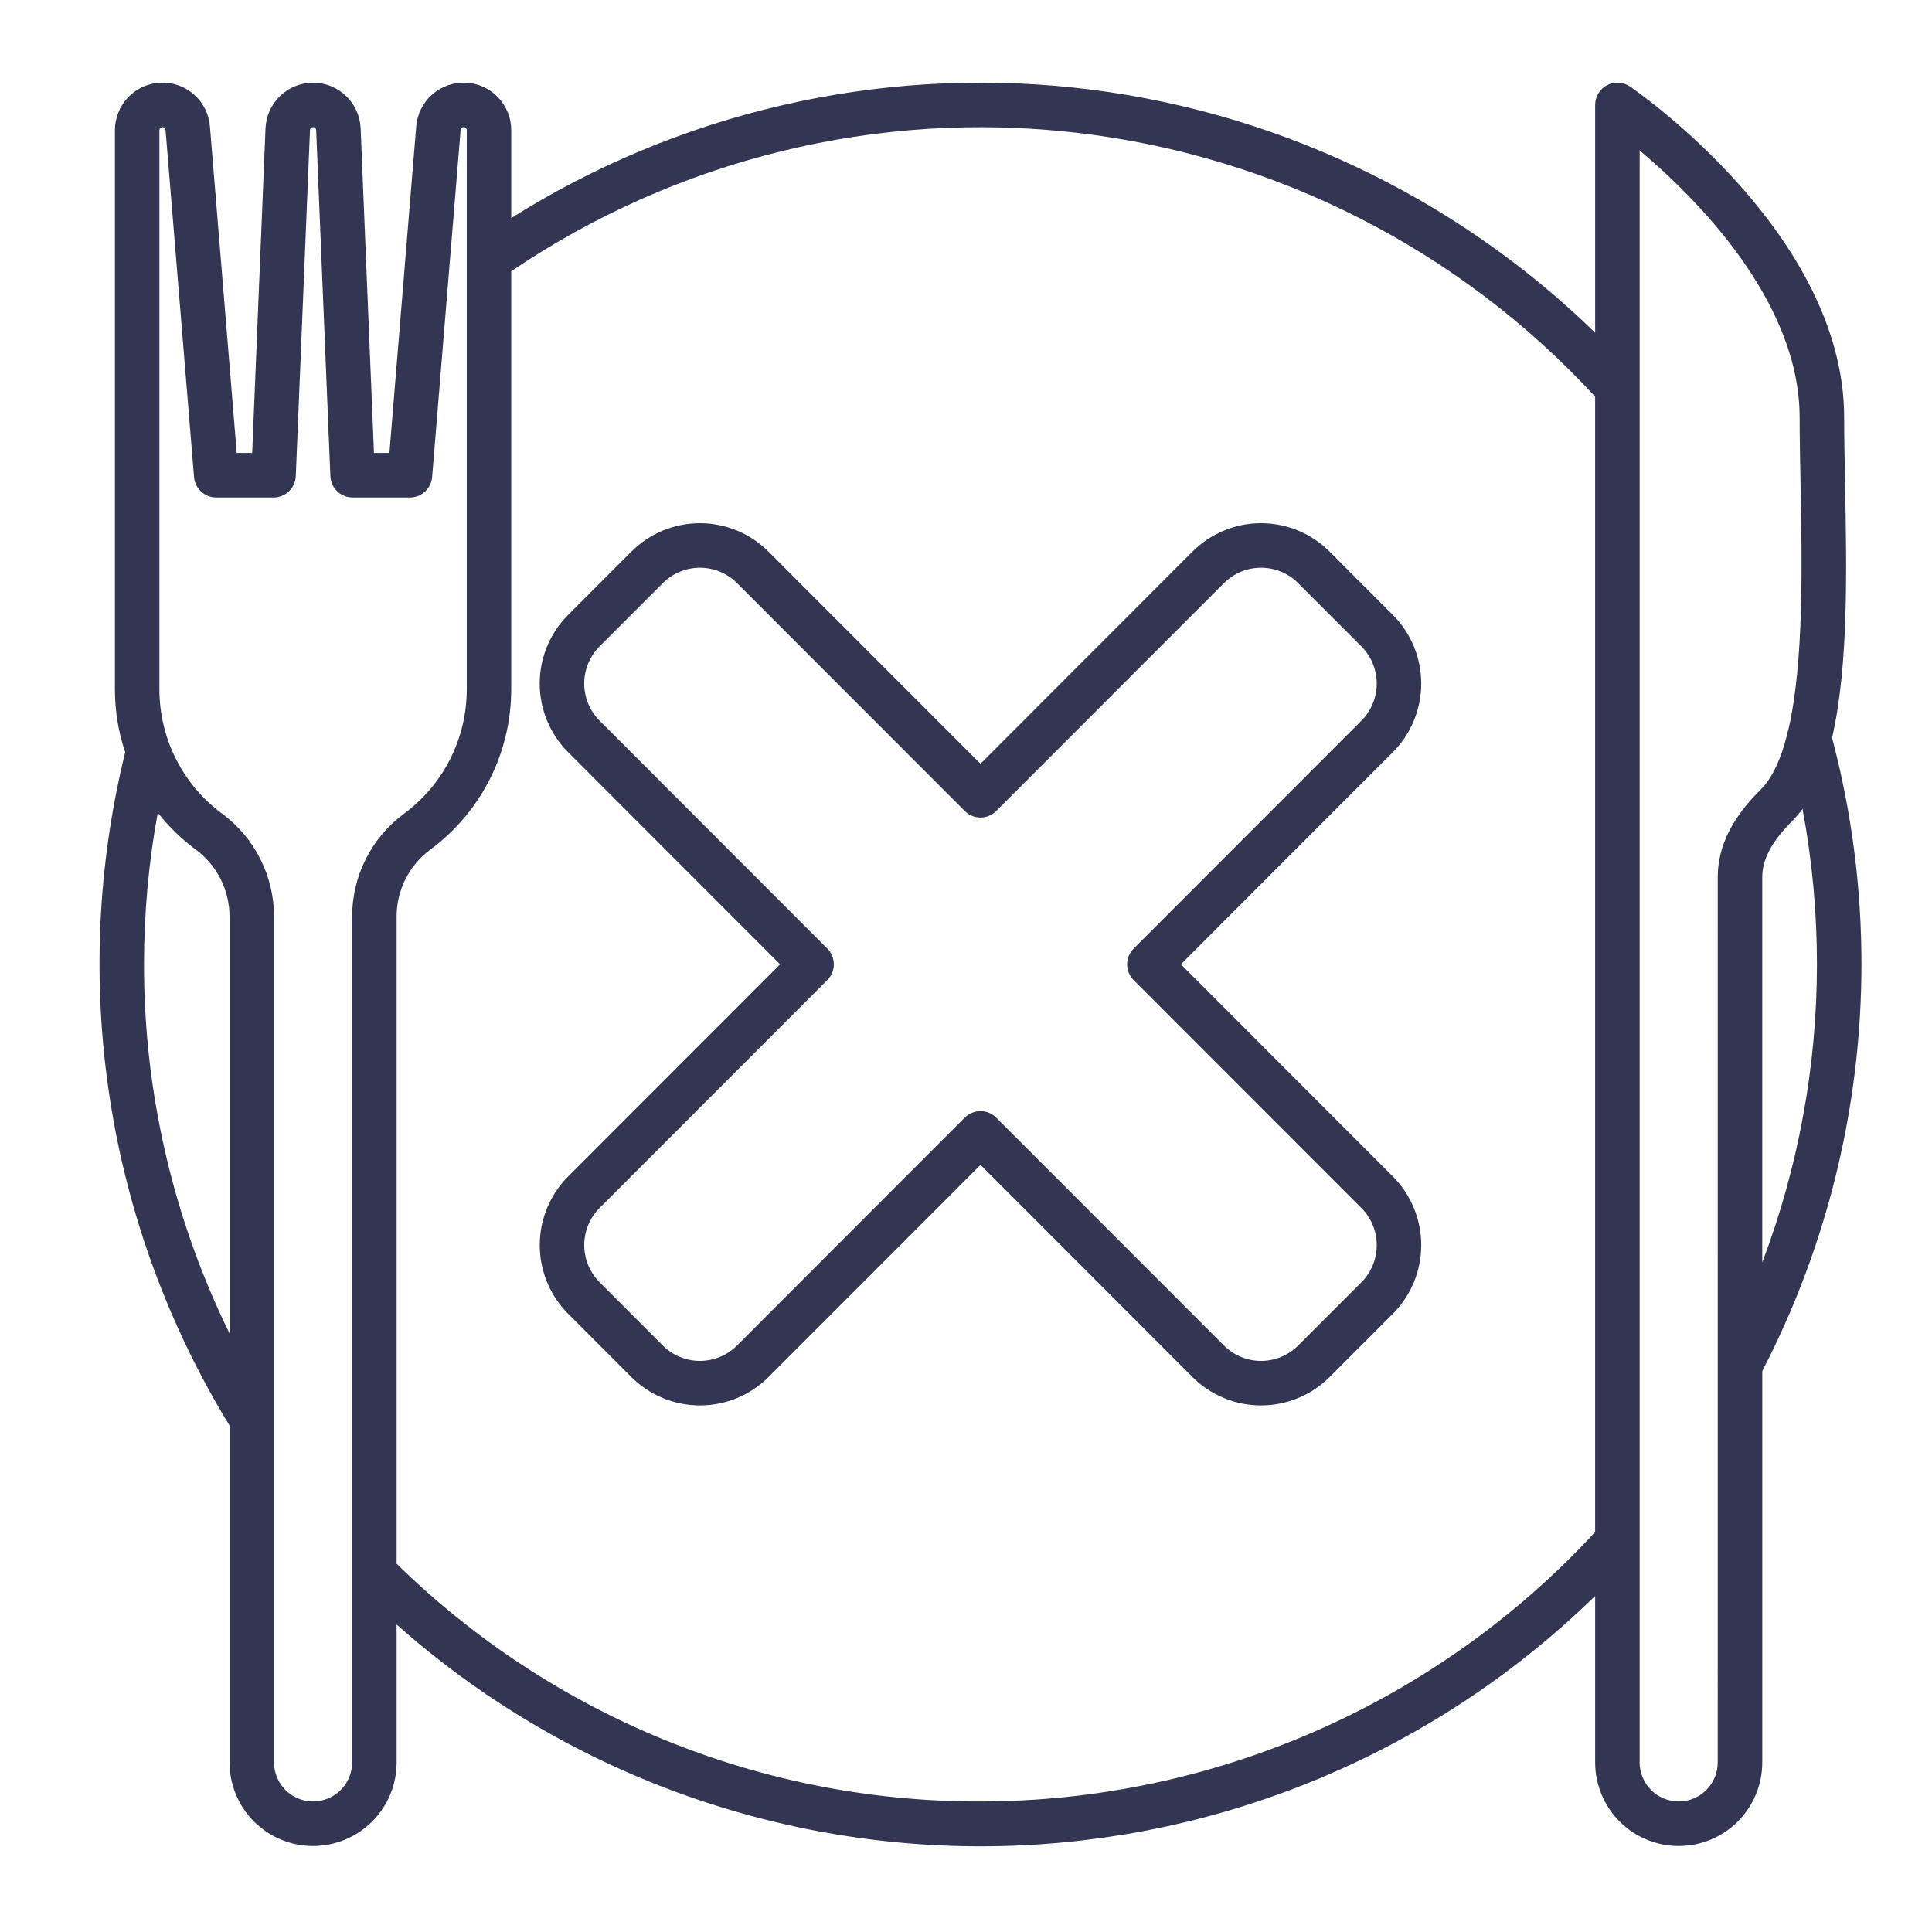<svg xmlns="http://www.w3.org/2000/svg" xmlns:xlink="http://www.w3.org/1999/xlink" width="500" zoomAndPan="magnify" viewBox="0 0 375 375" height="500" preserveAspectRatio="xMidYMid meet" version="1.0"><defs><clipPath id="221f6a6139"><path d="M 19 16 L 361.359 16 L 361.359 359 L 19 359 Z M 19 16 " clip-rule="nonzero"/></clipPath></defs><g clip-path="url(#221f6a6139)"><path fill="#333652" d="M 361.309 187.176 C 361.312 172.27 359.41 157.609 355.602 143.195 C 358.809 129.352 358.449 110.684 358.121 93.543 C 358.035 89.07 357.953 84.844 357.953 81.062 C 357.953 45.664 318.074 17.957 316.375 16.793 C 315.715 16.34 314.984 16.094 314.184 16.047 C 313.383 16 312.629 16.164 311.922 16.539 C 311.211 16.914 310.652 17.441 310.238 18.129 C 309.824 18.816 309.617 19.559 309.617 20.363 L 309.617 64.586 C 307.914 62.926 306.18 61.301 304.41 59.715 C 302.641 58.129 300.836 56.578 299.004 55.066 C 297.168 53.555 295.301 52.082 293.406 50.648 C 291.512 49.215 289.586 47.82 287.633 46.469 C 285.68 45.113 283.695 43.801 281.688 42.531 C 279.68 41.262 277.645 40.031 275.586 38.844 C 273.527 37.66 271.441 36.516 269.336 35.418 C 267.227 34.316 265.098 33.262 262.949 32.254 C 260.797 31.242 258.625 30.277 256.434 29.359 C 254.242 28.438 252.031 27.566 249.805 26.738 C 247.578 25.91 245.332 25.129 243.074 24.395 C 240.812 23.66 238.539 22.973 236.25 22.336 C 233.961 21.695 231.66 21.105 229.344 20.562 C 227.031 20.02 224.707 19.523 222.375 19.078 C 220.039 18.633 217.699 18.234 215.348 17.887 C 212.996 17.539 210.641 17.238 208.277 16.988 C 205.914 16.738 203.547 16.539 201.176 16.387 C 198.801 16.234 196.43 16.133 194.055 16.082 C 191.676 16.027 189.301 16.027 186.926 16.074 C 184.551 16.121 182.176 16.215 179.805 16.363 C 177.434 16.508 175.066 16.703 172.699 16.949 C 170.336 17.191 167.98 17.488 165.629 17.828 C 163.277 18.172 160.934 18.562 158.598 19.004 C 156.262 19.445 153.938 19.934 151.625 20.473 C 149.309 21.012 147.004 21.598 144.715 22.23 C 142.426 22.863 140.148 23.547 137.887 24.273 C 135.625 25.004 133.379 25.777 131.148 26.602 C 128.918 27.422 126.707 28.293 124.516 29.207 C 122.32 30.121 120.148 31.082 117.992 32.086 C 115.84 33.094 113.707 34.141 111.598 35.238 C 109.488 36.332 107.402 37.469 105.34 38.648 C 103.277 39.832 101.242 41.055 99.23 42.32 L 99.23 25.285 C 99.23 24.691 99.176 24.105 99.062 23.523 C 98.953 22.945 98.785 22.379 98.566 21.832 C 98.344 21.281 98.074 20.758 97.754 20.262 C 97.434 19.766 97.07 19.305 96.66 18.875 C 96.254 18.449 95.809 18.066 95.324 17.723 C 94.84 17.383 94.332 17.09 93.793 16.848 C 93.254 16.605 92.695 16.414 92.121 16.277 C 91.547 16.141 90.965 16.062 90.375 16.039 C 89.785 16.016 89.195 16.047 88.613 16.133 C 88.027 16.223 87.457 16.367 86.902 16.566 C 86.344 16.762 85.812 17.012 85.301 17.312 C 84.793 17.613 84.316 17.961 83.875 18.352 C 83.434 18.742 83.031 19.172 82.672 19.641 C 82.312 20.109 82 20.609 81.734 21.141 C 81.473 21.668 81.258 22.219 81.102 22.785 C 80.941 23.355 80.84 23.938 80.789 24.527 L 75.586 87.914 L 72.586 87.914 L 70 24.902 C 69.973 24.312 69.895 23.73 69.758 23.156 C 69.621 22.582 69.43 22.023 69.188 21.484 C 68.945 20.949 68.652 20.438 68.312 19.957 C 67.973 19.473 67.586 19.027 67.16 18.617 C 66.734 18.211 66.273 17.844 65.777 17.523 C 65.281 17.203 64.762 16.934 64.211 16.715 C 63.664 16.492 63.102 16.328 62.523 16.215 C 61.941 16.102 61.359 16.047 60.766 16.047 C 60.176 16.047 59.594 16.102 59.012 16.215 C 58.434 16.328 57.871 16.492 57.32 16.715 C 56.773 16.934 56.254 17.203 55.758 17.523 C 55.262 17.844 54.801 18.211 54.375 18.617 C 53.949 19.027 53.562 19.473 53.223 19.957 C 52.883 20.438 52.59 20.949 52.348 21.484 C 52.105 22.023 51.914 22.582 51.777 23.156 C 51.641 23.73 51.562 24.312 51.535 24.902 L 48.949 87.914 L 45.949 87.914 L 40.746 24.527 C 40.695 23.938 40.594 23.355 40.434 22.785 C 40.277 22.219 40.062 21.668 39.801 21.141 C 39.535 20.609 39.223 20.113 38.863 19.641 C 38.504 19.172 38.102 18.742 37.66 18.352 C 37.219 17.961 36.742 17.613 36.234 17.312 C 35.723 17.012 35.191 16.762 34.633 16.566 C 34.078 16.367 33.508 16.223 32.922 16.133 C 32.34 16.047 31.75 16.016 31.16 16.039 C 30.57 16.062 29.988 16.145 29.414 16.277 C 28.84 16.414 28.281 16.605 27.742 16.848 C 27.203 17.09 26.695 17.383 26.211 17.723 C 25.727 18.066 25.281 18.449 24.875 18.875 C 24.465 19.305 24.102 19.766 23.781 20.262 C 23.461 20.758 23.188 21.281 22.969 21.832 C 22.75 22.379 22.582 22.945 22.473 23.523 C 22.359 24.105 22.305 24.691 22.305 25.281 L 22.305 133.875 C 22.312 138.031 22.977 142.078 24.301 146.02 C 22.945 151.516 21.867 157.062 21.062 162.668 C 20.258 168.27 19.73 173.898 19.48 179.551 C 19.234 185.207 19.266 190.859 19.574 196.512 C 19.887 202.164 20.477 207.789 21.344 213.379 C 22.207 218.973 23.348 224.512 24.766 229.992 C 26.18 235.473 27.859 240.871 29.809 246.184 C 31.758 251.496 33.961 256.703 36.426 261.797 C 38.887 266.895 41.594 271.855 44.551 276.684 L 44.551 342.078 C 44.551 342.609 44.574 343.141 44.629 343.672 C 44.68 344.199 44.758 344.727 44.859 345.246 C 44.965 345.766 45.094 346.281 45.246 346.793 C 45.402 347.301 45.582 347.801 45.785 348.289 C 45.988 348.781 46.215 349.262 46.465 349.73 C 46.715 350.199 46.988 350.656 47.281 351.098 C 47.578 351.539 47.895 351.965 48.23 352.375 C 48.566 352.789 48.922 353.18 49.301 353.555 C 49.676 353.934 50.066 354.289 50.477 354.625 C 50.891 354.965 51.316 355.281 51.758 355.574 C 52.199 355.871 52.652 356.145 53.121 356.395 C 53.59 356.645 54.07 356.871 54.562 357.074 C 55.051 357.277 55.551 357.457 56.059 357.613 C 56.566 357.766 57.082 357.895 57.602 358 C 58.125 358.102 58.648 358.18 59.176 358.23 C 59.707 358.285 60.234 358.312 60.766 358.312 C 61.297 358.312 61.828 358.285 62.355 358.23 C 62.887 358.18 63.41 358.102 63.93 358 C 64.453 357.895 64.965 357.766 65.477 357.613 C 65.984 357.457 66.484 357.277 66.973 357.074 C 67.465 356.871 67.945 356.645 68.41 356.395 C 68.879 356.145 69.336 355.871 69.777 355.574 C 70.219 355.281 70.645 354.965 71.055 354.625 C 71.465 354.289 71.859 353.934 72.234 353.555 C 72.609 353.18 72.965 352.789 73.305 352.375 C 73.641 351.965 73.957 351.539 74.25 351.098 C 74.547 350.656 74.82 350.199 75.07 349.73 C 75.32 349.262 75.547 348.781 75.75 348.289 C 75.953 347.801 76.133 347.301 76.285 346.793 C 76.441 346.281 76.57 345.766 76.672 345.246 C 76.777 344.727 76.855 344.199 76.906 343.672 C 76.957 343.141 76.984 342.609 76.984 342.078 L 76.984 315.32 C 78.98 317.094 81.016 318.816 83.094 320.492 C 85.168 322.168 87.281 323.793 89.434 325.371 C 91.586 326.945 93.773 328.473 96 329.945 C 98.223 331.422 100.477 332.84 102.77 334.211 C 105.059 335.578 107.379 336.891 109.73 338.152 C 112.082 339.41 114.461 340.613 116.871 341.762 C 119.277 342.91 121.711 344 124.172 345.035 C 126.629 346.066 129.113 347.043 131.617 347.961 C 134.121 348.879 136.645 349.734 139.191 350.535 C 141.734 351.332 144.297 352.074 146.875 352.75 C 149.457 353.43 152.051 354.047 154.66 354.605 C 157.266 355.164 159.887 355.66 162.52 356.094 C 165.148 356.527 167.789 356.902 170.438 357.211 C 173.086 357.523 175.742 357.77 178.402 357.957 C 181.062 358.145 183.727 358.266 186.395 358.328 C 189.059 358.391 191.727 358.387 194.395 358.324 C 197.059 358.262 199.723 358.133 202.383 357.945 C 205.043 357.758 207.699 357.508 210.348 357.195 C 212.996 356.879 215.637 356.504 218.266 356.07 C 220.898 355.633 223.516 355.133 226.125 354.574 C 228.734 354.016 231.324 353.395 233.906 352.715 C 236.484 352.031 239.047 351.289 241.59 350.488 C 244.133 349.688 246.656 348.828 249.16 347.91 C 251.664 346.988 254.145 346.012 256.605 344.977 C 259.062 343.938 261.496 342.848 263.902 341.695 C 266.309 340.547 268.688 339.34 271.039 338.078 C 273.387 336.816 275.707 335.5 277.996 334.133 C 280.285 332.762 282.539 331.34 284.762 329.863 C 286.984 328.387 289.172 326.859 291.324 325.281 C 293.473 323.703 295.586 322.074 297.66 320.398 C 299.734 318.719 301.77 316.992 303.762 315.223 C 305.758 313.449 307.707 311.629 309.617 309.766 L 309.617 342.078 C 309.617 342.609 309.645 343.141 309.695 343.672 C 309.746 344.199 309.824 344.727 309.93 345.246 C 310.031 345.766 310.16 346.281 310.316 346.793 C 310.469 347.301 310.648 347.801 310.852 348.289 C 311.055 348.781 311.281 349.262 311.531 349.73 C 311.781 350.199 312.055 350.656 312.352 351.098 C 312.645 351.539 312.961 351.965 313.297 352.375 C 313.637 352.789 313.992 353.18 314.367 353.555 C 314.742 353.934 315.137 354.289 315.547 354.625 C 315.957 354.965 316.383 355.281 316.824 355.574 C 317.266 355.871 317.723 356.145 318.191 356.395 C 318.66 356.645 319.137 356.871 319.629 357.074 C 320.121 357.277 320.617 357.457 321.129 357.613 C 321.637 357.766 322.148 357.895 322.672 358 C 323.191 358.102 323.719 358.18 324.246 358.23 C 324.773 358.285 325.305 358.312 325.836 358.312 C 326.367 358.312 326.895 358.285 327.426 358.23 C 327.953 358.18 328.477 358.102 329 358 C 329.52 357.895 330.035 357.766 330.543 357.613 C 331.051 357.457 331.551 357.277 332.043 357.074 C 332.531 356.871 333.012 356.645 333.48 356.395 C 333.949 356.145 334.402 355.871 334.844 355.574 C 335.285 355.281 335.715 354.965 336.125 354.625 C 336.535 354.289 336.926 353.934 337.305 353.555 C 337.68 353.18 338.035 352.789 338.371 352.375 C 338.707 351.965 339.023 351.539 339.32 351.098 C 339.613 350.656 339.887 350.199 340.137 349.73 C 340.387 349.262 340.613 348.781 340.82 348.289 C 341.023 347.801 341.199 347.301 341.355 346.793 C 341.508 346.281 341.637 345.766 341.742 345.246 C 341.844 344.727 341.922 344.199 341.977 343.672 C 342.027 343.141 342.055 342.609 342.055 342.078 L 342.055 266.117 C 345.203 260.043 347.98 253.801 350.383 247.391 C 352.785 240.984 354.797 234.453 356.418 227.805 C 358.039 221.156 359.262 214.434 360.078 207.637 C 360.895 200.84 361.305 194.02 361.309 187.176 Z M 352.668 187.176 C 352.664 197.062 351.77 206.871 349.984 216.594 C 348.203 226.32 345.555 235.805 342.051 245.047 L 342.051 170.266 C 342.051 166.797 343.906 163.324 347.891 159.336 C 348.609 158.613 349.27 157.84 349.871 157.012 C 351.738 166.98 352.672 177.035 352.668 187.176 Z M 27.953 187.176 C 27.953 177.281 28.844 167.469 30.621 157.738 C 32.77 160.473 35.242 162.875 38.043 164.938 C 39.059 165.691 39.969 166.551 40.781 167.52 C 41.59 168.484 42.277 169.535 42.844 170.664 C 43.406 171.793 43.832 172.973 44.121 174.203 C 44.41 175.434 44.551 176.68 44.547 177.941 L 44.547 258.805 C 39.078 247.66 34.945 236.039 32.141 223.941 C 29.34 211.848 27.945 199.594 27.953 187.176 Z M 60.766 349.664 C 60.266 349.664 59.773 349.613 59.285 349.516 C 58.801 349.422 58.324 349.277 57.867 349.086 C 57.406 348.895 56.969 348.66 56.555 348.383 C 56.141 348.105 55.762 347.793 55.406 347.441 C 55.055 347.09 54.742 346.707 54.465 346.293 C 54.188 345.879 53.957 345.441 53.766 344.98 C 53.574 344.52 53.43 344.047 53.332 343.559 C 53.234 343.07 53.188 342.578 53.188 342.078 L 53.188 177.941 C 53.188 176 52.969 174.082 52.52 172.195 C 52.074 170.305 51.418 168.492 50.543 166.758 C 49.672 165.023 48.613 163.41 47.363 161.926 C 46.117 160.441 44.711 159.117 43.152 157.965 C 41.266 156.574 39.562 154.984 38.047 153.195 C 36.531 151.406 35.242 149.465 34.184 147.375 C 33.121 145.281 32.316 143.098 31.77 140.816 C 31.223 138.535 30.945 136.223 30.941 133.875 L 30.941 25.285 C 30.938 25.121 30.992 24.98 31.105 24.863 C 31.215 24.746 31.352 24.684 31.512 24.68 C 31.672 24.672 31.816 24.723 31.934 24.832 C 32.055 24.938 32.121 25.074 32.133 25.234 L 37.664 92.594 C 37.707 93.133 37.848 93.648 38.086 94.137 C 38.324 94.621 38.645 95.051 39.043 95.418 C 39.441 95.785 39.895 96.066 40.398 96.266 C 40.902 96.461 41.426 96.562 41.969 96.562 L 53.09 96.562 C 53.648 96.562 54.188 96.457 54.703 96.25 C 55.223 96.043 55.684 95.746 56.086 95.359 C 56.488 94.973 56.805 94.523 57.031 94.016 C 57.262 93.508 57.387 92.973 57.41 92.418 L 60.168 25.258 C 60.176 25.098 60.234 24.961 60.352 24.848 C 60.469 24.734 60.605 24.68 60.77 24.68 C 60.93 24.68 61.07 24.734 61.188 24.848 C 61.301 24.961 61.363 25.098 61.367 25.258 L 64.125 92.418 C 64.148 92.973 64.277 93.508 64.504 94.016 C 64.734 94.523 65.051 94.973 65.453 95.359 C 65.855 95.746 66.316 96.043 66.832 96.25 C 67.352 96.457 67.887 96.562 68.445 96.562 L 79.57 96.562 C 80.109 96.562 80.633 96.461 81.141 96.266 C 81.645 96.066 82.098 95.785 82.496 95.418 C 82.895 95.051 83.211 94.621 83.449 94.137 C 83.688 93.648 83.828 93.133 83.875 92.594 L 89.406 25.234 C 89.418 25.074 89.484 24.938 89.602 24.832 C 89.723 24.723 89.863 24.672 90.023 24.68 C 90.188 24.684 90.324 24.746 90.434 24.863 C 90.543 24.98 90.598 25.121 90.598 25.285 L 90.598 50.426 C 90.598 50.438 90.598 50.449 90.598 50.461 L 90.598 133.875 C 90.59 136.223 90.316 138.535 89.77 140.816 C 89.219 143.098 88.418 145.281 87.355 147.375 C 86.297 149.465 85.008 151.406 83.492 153.195 C 81.977 154.984 80.273 156.574 78.387 157.965 C 76.828 159.117 75.422 160.441 74.172 161.926 C 72.926 163.41 71.863 165.023 70.992 166.758 C 70.121 168.492 69.461 170.305 69.016 172.195 C 68.57 174.082 68.348 176 68.352 177.941 L 68.352 305.316 C 68.352 305.336 68.352 305.355 68.352 305.371 L 68.352 342.078 C 68.352 342.578 68.301 343.07 68.203 343.559 C 68.105 344.047 67.961 344.523 67.773 344.984 C 67.582 345.441 67.348 345.879 67.07 346.293 C 66.793 346.707 66.48 347.09 66.125 347.445 C 65.773 347.797 65.391 348.109 64.977 348.387 C 64.562 348.664 64.125 348.898 63.668 349.086 C 63.207 349.277 62.73 349.422 62.242 349.52 C 61.754 349.617 61.262 349.664 60.766 349.664 Z M 190.312 349.664 C 185.078 349.68 179.855 349.438 174.648 348.941 C 169.438 348.449 164.266 347.699 159.129 346.703 C 153.992 345.703 148.914 344.457 143.898 342.965 C 138.883 341.469 133.953 339.734 129.105 337.762 C 124.258 335.789 119.516 333.582 114.887 331.148 C 110.254 328.711 105.75 326.059 101.375 323.184 C 97 320.309 92.773 317.227 88.699 313.941 C 84.625 310.656 80.719 307.18 76.984 303.516 L 76.984 177.941 C 76.977 176.68 77.121 175.434 77.406 174.203 C 77.695 172.973 78.121 171.793 78.688 170.664 C 79.25 169.535 79.938 168.484 80.75 167.52 C 81.559 166.551 82.473 165.691 83.484 164.938 C 84.699 164.043 85.855 163.082 86.957 162.055 C 88.055 161.027 89.094 159.938 90.066 158.789 C 91.043 157.637 91.945 156.438 92.777 155.18 C 93.609 153.926 94.367 152.625 95.051 151.281 C 95.73 149.938 96.332 148.559 96.852 147.145 C 97.371 145.73 97.809 144.289 98.16 142.824 C 98.512 141.359 98.777 139.879 98.953 138.383 C 99.133 136.887 99.223 135.383 99.227 133.875 L 99.227 52.652 C 101.219 51.305 103.234 50 105.285 48.738 C 107.332 47.48 109.406 46.266 111.508 45.098 C 113.609 43.934 115.738 42.812 117.887 41.738 C 120.039 40.668 122.215 39.641 124.41 38.664 C 126.605 37.691 128.824 36.762 131.062 35.887 C 133.301 35.008 135.559 34.18 137.832 33.402 C 140.105 32.625 142.398 31.898 144.703 31.223 C 147.012 30.547 149.332 29.926 151.668 29.352 C 154 28.781 156.348 28.262 158.707 27.793 C 161.062 27.324 163.43 26.91 165.805 26.547 C 168.184 26.184 170.566 25.871 172.957 25.617 C 175.344 25.359 177.738 25.156 180.141 25.004 C 182.539 24.855 184.938 24.758 187.344 24.715 C 189.746 24.672 192.148 24.68 194.551 24.742 C 196.953 24.805 199.355 24.922 201.754 25.094 C 204.148 25.262 206.543 25.484 208.93 25.762 C 211.316 26.039 213.699 26.367 216.07 26.75 C 218.445 27.129 220.809 27.566 223.164 28.051 C 225.516 28.539 227.859 29.078 230.188 29.668 C 232.52 30.262 234.836 30.902 237.137 31.598 C 239.438 32.293 241.723 33.035 243.992 33.832 C 246.258 34.629 248.508 35.473 250.738 36.367 C 252.969 37.266 255.18 38.207 257.367 39.203 C 259.559 40.195 261.723 41.238 263.867 42.328 C 266.008 43.418 268.125 44.555 270.219 45.738 C 272.312 46.926 274.375 48.156 276.414 49.43 C 278.453 50.707 280.461 52.027 282.438 53.395 C 284.418 54.758 286.367 56.168 288.281 57.617 C 290.199 59.07 292.082 60.562 293.934 62.098 C 295.781 63.637 297.598 65.211 299.379 66.828 C 301.16 68.445 302.902 70.098 304.609 71.793 C 306.316 73.488 307.984 75.219 309.613 76.984 L 309.613 297.367 C 305.82 301.477 301.828 305.375 297.633 309.07 C 293.438 312.766 289.062 316.234 284.512 319.48 C 279.957 322.723 275.25 325.723 270.391 328.48 C 265.527 331.242 260.539 333.742 255.418 335.984 C 250.301 338.23 245.082 340.203 239.758 341.91 C 234.438 343.613 229.039 345.043 223.57 346.191 C 218.102 347.34 212.59 348.207 207.031 348.785 C 201.473 349.367 195.898 349.66 190.312 349.664 Z M 333.41 342.078 C 333.41 342.578 333.363 343.07 333.266 343.559 C 333.168 344.047 333.027 344.523 332.836 344.98 C 332.645 345.441 332.41 345.879 332.133 346.293 C 331.859 346.707 331.543 347.09 331.191 347.441 C 330.84 347.797 330.457 348.109 330.043 348.387 C 329.629 348.664 329.191 348.898 328.734 349.086 C 328.273 349.277 327.801 349.422 327.312 349.52 C 326.824 349.617 326.332 349.664 325.832 349.664 C 325.336 349.664 324.844 349.617 324.355 349.52 C 323.867 349.422 323.391 349.277 322.934 349.086 C 322.473 348.898 322.035 348.664 321.621 348.387 C 321.207 348.109 320.824 347.797 320.473 347.441 C 320.121 347.09 319.809 346.707 319.531 346.293 C 319.254 345.879 319.02 345.441 318.832 344.98 C 318.641 344.523 318.496 344.047 318.398 343.559 C 318.301 343.07 318.254 342.578 318.254 342.078 L 318.254 29.203 C 329.133 38.352 349.309 58.387 349.309 81.062 C 349.309 84.93 349.395 89.195 349.48 93.715 C 349.781 109.145 350.16 128.68 347.113 141.664 C 346.98 141.996 346.895 142.344 346.852 142.699 C 345.68 147.273 344.043 150.957 341.781 153.219 C 338.188 156.816 333.414 162.496 333.414 170.262 Z M 333.41 342.078 " fill-opacity="1" fill-rule="nonzero"/></g><path fill="#333652" d="M 270.355 119.352 L 258.078 107.066 C 257.645 106.633 257.188 106.219 256.711 105.828 C 256.234 105.434 255.738 105.066 255.227 104.727 C 254.715 104.383 254.184 104.066 253.641 103.773 C 253.098 103.484 252.543 103.219 251.973 102.984 C 251.402 102.746 250.824 102.539 250.23 102.359 C 249.641 102.184 249.047 102.031 248.441 101.91 C 247.836 101.793 247.227 101.699 246.613 101.641 C 246 101.582 245.383 101.551 244.77 101.551 C 244.152 101.551 243.535 101.582 242.922 101.641 C 242.309 101.699 241.699 101.793 241.094 101.91 C 240.492 102.031 239.895 102.184 239.305 102.359 C 238.715 102.539 238.133 102.746 237.562 102.984 C 236.996 103.219 236.438 103.484 235.895 103.773 C 235.352 104.066 234.82 104.383 234.309 104.727 C 233.797 105.066 233.301 105.434 232.824 105.828 C 232.348 106.219 231.895 106.633 231.457 107.066 L 190.312 148.246 L 149.164 107.07 C 148.73 106.633 148.273 106.219 147.797 105.828 C 147.32 105.438 146.824 105.07 146.312 104.727 C 145.801 104.383 145.273 104.066 144.73 103.773 C 144.184 103.484 143.629 103.223 143.059 102.984 C 142.488 102.75 141.91 102.543 141.32 102.363 C 140.73 102.184 140.133 102.031 139.527 101.914 C 138.922 101.793 138.312 101.703 137.699 101.641 C 137.086 101.582 136.473 101.551 135.855 101.551 C 135.238 101.551 134.625 101.582 134.008 101.641 C 133.395 101.703 132.785 101.793 132.184 101.914 C 131.578 102.031 130.98 102.184 130.391 102.363 C 129.801 102.543 129.219 102.75 128.652 102.984 C 128.082 103.223 127.523 103.484 126.98 103.773 C 126.438 104.066 125.91 104.383 125.395 104.727 C 124.883 105.07 124.391 105.438 123.914 105.828 C 123.438 106.219 122.98 106.633 122.543 107.07 L 110.27 119.355 C 109.832 119.789 109.418 120.246 109.027 120.723 C 108.637 121.199 108.27 121.695 107.926 122.207 C 107.586 122.723 107.27 123.25 106.977 123.793 C 106.688 124.34 106.426 124.895 106.188 125.465 C 105.953 126.035 105.746 126.617 105.566 127.207 C 105.387 127.797 105.238 128.395 105.117 129 C 104.996 129.605 104.906 130.215 104.844 130.828 C 104.785 131.441 104.754 132.059 104.754 132.676 C 104.754 133.293 104.785 133.906 104.844 134.523 C 104.906 135.137 104.996 135.746 105.117 136.352 C 105.238 136.957 105.387 137.555 105.566 138.145 C 105.746 138.734 105.953 139.316 106.188 139.887 C 106.426 140.457 106.688 141.012 106.977 141.555 C 107.27 142.102 107.586 142.629 107.926 143.141 C 108.27 143.656 108.637 144.152 109.027 144.629 C 109.418 145.105 109.832 145.562 110.27 145.996 L 151.414 187.176 L 110.27 228.355 C 109.832 228.789 109.422 229.246 109.031 229.727 C 108.641 230.203 108.273 230.699 107.93 231.211 C 107.59 231.723 107.273 232.254 106.984 232.797 C 106.691 233.34 106.43 233.898 106.195 234.469 C 105.957 235.039 105.75 235.617 105.574 236.207 C 105.395 236.801 105.246 237.398 105.125 238 C 105.004 238.605 104.914 239.215 104.855 239.832 C 104.793 240.445 104.766 241.059 104.766 241.676 C 104.766 242.293 104.793 242.91 104.855 243.523 C 104.914 244.137 105.004 244.746 105.125 245.352 C 105.246 245.957 105.395 246.555 105.574 247.145 C 105.75 247.734 105.957 248.312 106.195 248.883 C 106.43 249.453 106.691 250.012 106.984 250.555 C 107.273 251.102 107.59 251.629 107.93 252.141 C 108.273 252.656 108.641 253.148 109.031 253.629 C 109.422 254.105 109.832 254.562 110.27 255 L 122.543 267.285 C 122.98 267.719 123.438 268.133 123.914 268.523 C 124.391 268.914 124.887 269.281 125.398 269.621 C 125.91 269.965 126.438 270.281 126.984 270.57 C 127.527 270.863 128.082 271.125 128.652 271.359 C 129.223 271.598 129.801 271.805 130.391 271.984 C 130.98 272.16 131.578 272.312 132.184 272.43 C 132.789 272.551 133.398 272.641 134.012 272.703 C 134.625 272.762 135.238 272.793 135.855 272.793 C 136.473 272.793 137.086 272.762 137.699 272.703 C 138.312 272.641 138.922 272.551 139.527 272.43 C 140.129 272.312 140.727 272.16 141.316 271.984 C 141.906 271.805 142.488 271.598 143.059 271.359 C 143.625 271.125 144.184 270.863 144.727 270.57 C 145.27 270.281 145.801 269.965 146.312 269.621 C 146.824 269.281 147.32 268.914 147.797 268.523 C 148.273 268.133 148.73 267.719 149.164 267.285 L 190.312 226.105 L 231.457 267.285 C 231.895 267.719 232.352 268.133 232.828 268.523 C 233.305 268.914 233.797 269.281 234.312 269.621 C 234.824 269.965 235.352 270.281 235.895 270.57 C 236.441 270.863 236.996 271.125 237.566 271.359 C 238.137 271.598 238.715 271.805 239.305 271.984 C 239.895 272.16 240.492 272.312 241.098 272.43 C 241.699 272.551 242.309 272.641 242.922 272.703 C 243.535 272.762 244.152 272.793 244.77 272.793 C 245.383 272.793 246 272.762 246.613 272.703 C 247.227 272.641 247.836 272.551 248.438 272.43 C 249.043 272.312 249.641 272.16 250.23 271.984 C 250.82 271.805 251.402 271.598 251.969 271.359 C 252.539 271.125 253.098 270.863 253.641 270.57 C 254.184 270.281 254.711 269.965 255.227 269.621 C 255.738 269.281 256.23 268.914 256.711 268.523 C 257.188 268.133 257.641 267.719 258.078 267.285 L 270.355 255 C 270.789 254.562 271.203 254.105 271.594 253.629 C 271.984 253.148 272.348 252.656 272.691 252.141 C 273.035 251.629 273.348 251.102 273.641 250.555 C 273.93 250.012 274.191 249.453 274.43 248.883 C 274.664 248.312 274.871 247.734 275.051 247.145 C 275.227 246.555 275.379 245.957 275.496 245.352 C 275.617 244.746 275.707 244.137 275.77 243.523 C 275.828 242.91 275.859 242.293 275.859 241.676 C 275.859 241.059 275.828 240.445 275.77 239.832 C 275.707 239.215 275.617 238.605 275.496 238 C 275.379 237.398 275.227 236.801 275.051 236.207 C 274.871 235.617 274.664 235.039 274.43 234.469 C 274.191 233.898 273.93 233.34 273.641 232.797 C 273.348 232.254 273.035 231.723 272.691 231.211 C 272.348 230.699 271.984 230.203 271.594 229.727 C 271.203 229.246 270.789 228.789 270.355 228.355 L 229.207 187.176 L 270.355 145.996 C 270.789 145.562 271.203 145.105 271.594 144.625 C 271.984 144.148 272.348 143.652 272.691 143.141 C 273.035 142.629 273.348 142.098 273.641 141.555 C 273.93 141.012 274.191 140.453 274.43 139.883 C 274.664 139.312 274.871 138.734 275.051 138.145 C 275.227 137.551 275.379 136.953 275.496 136.352 C 275.617 135.746 275.707 135.137 275.77 134.52 C 275.828 133.906 275.859 133.293 275.859 132.676 C 275.859 132.059 275.828 131.441 275.77 130.828 C 275.707 130.215 275.617 129.605 275.496 129 C 275.379 128.395 275.227 127.797 275.051 127.207 C 274.871 126.617 274.664 126.035 274.43 125.469 C 274.191 124.898 273.93 124.34 273.641 123.797 C 273.348 123.25 273.035 122.723 272.691 122.211 C 272.348 121.695 271.984 121.203 271.594 120.723 C 271.203 120.246 270.789 119.789 270.355 119.352 Z M 264.246 139.887 L 220.043 184.125 C 219.844 184.324 219.664 184.543 219.508 184.781 C 219.348 185.016 219.215 185.266 219.105 185.527 C 219 185.789 218.918 186.059 218.863 186.336 C 218.805 186.617 218.777 186.898 218.777 187.18 C 218.777 187.465 218.805 187.746 218.863 188.023 C 218.918 188.305 219 188.574 219.105 188.836 C 219.215 189.098 219.348 189.348 219.508 189.582 C 219.664 189.82 219.844 190.035 220.043 190.238 L 264.246 234.477 C 264.719 234.949 265.141 235.465 265.512 236.02 C 265.883 236.578 266.195 237.164 266.449 237.785 C 266.707 238.402 266.898 239.039 267.027 239.695 C 267.16 240.352 267.223 241.016 267.223 241.684 C 267.223 242.352 267.16 243.016 267.027 243.672 C 266.898 244.328 266.707 244.965 266.449 245.586 C 266.195 246.203 265.883 246.789 265.512 247.348 C 265.141 247.902 264.719 248.418 264.246 248.891 L 251.969 261.168 C 251.496 261.641 250.984 262.062 250.426 262.434 C 249.871 262.809 249.281 263.121 248.664 263.375 C 248.047 263.633 247.41 263.824 246.754 263.957 C 246.098 264.086 245.438 264.152 244.77 264.152 C 244.098 264.152 243.438 264.086 242.781 263.957 C 242.125 263.824 241.488 263.633 240.871 263.375 C 240.254 263.121 239.664 262.809 239.109 262.434 C 238.555 262.062 238.039 261.641 237.566 261.168 L 193.363 216.934 C 193.164 216.73 192.945 216.551 192.707 216.395 C 192.473 216.238 192.223 216.102 191.961 215.996 C 191.699 215.887 191.43 215.805 191.152 215.75 C 190.875 215.691 190.594 215.664 190.309 215.664 C 190.027 215.664 189.746 215.691 189.465 215.75 C 189.188 215.805 188.918 215.887 188.656 215.996 C 188.395 216.102 188.145 216.238 187.91 216.395 C 187.672 216.551 187.457 216.73 187.254 216.934 L 143.055 261.168 C 142.578 261.641 142.066 262.062 141.508 262.434 C 140.953 262.805 140.367 263.121 139.746 263.375 C 139.129 263.633 138.492 263.824 137.836 263.953 C 137.18 264.086 136.52 264.152 135.852 264.152 C 135.184 264.152 134.52 264.086 133.863 263.953 C 133.207 263.824 132.57 263.633 131.953 263.375 C 131.336 263.121 130.75 262.805 130.191 262.434 C 129.637 262.062 129.121 261.641 128.648 261.168 L 116.379 248.887 C 115.906 248.41 115.484 247.895 115.113 247.34 C 114.742 246.781 114.43 246.195 114.172 245.578 C 113.918 244.957 113.723 244.32 113.594 243.664 C 113.465 243.008 113.398 242.348 113.398 241.676 C 113.398 241.008 113.465 240.344 113.594 239.688 C 113.723 239.031 113.918 238.395 114.172 237.777 C 114.43 237.156 114.742 236.57 115.113 236.016 C 115.484 235.457 115.906 234.941 116.379 234.469 L 160.578 190.23 C 160.781 190.031 160.957 189.812 161.117 189.574 C 161.273 189.34 161.406 189.09 161.516 188.828 C 161.625 188.566 161.707 188.297 161.762 188.016 C 161.816 187.738 161.844 187.457 161.844 187.176 C 161.844 186.891 161.816 186.609 161.762 186.332 C 161.707 186.051 161.625 185.781 161.516 185.52 C 161.406 185.258 161.273 185.008 161.117 184.773 C 160.957 184.535 160.781 184.316 160.578 184.117 L 116.379 139.879 C 115.902 139.406 115.48 138.891 115.109 138.336 C 114.738 137.777 114.426 137.191 114.168 136.574 C 113.914 135.953 113.719 135.316 113.59 134.66 C 113.457 134.004 113.395 133.34 113.395 132.672 C 113.395 132 113.457 131.34 113.59 130.684 C 113.719 130.027 113.914 129.387 114.168 128.77 C 114.426 128.152 114.738 127.562 115.109 127.008 C 115.48 126.449 115.902 125.938 116.379 125.461 L 128.652 113.184 C 129.125 112.707 129.641 112.285 130.195 111.914 C 130.75 111.543 131.34 111.227 131.957 110.973 C 132.574 110.715 133.211 110.523 133.867 110.391 C 134.523 110.262 135.184 110.195 135.855 110.195 C 136.523 110.195 137.184 110.262 137.84 110.391 C 138.496 110.523 139.133 110.715 139.754 110.973 C 140.371 111.227 140.957 111.543 141.512 111.914 C 142.07 112.285 142.582 112.707 143.059 113.184 L 187.258 157.418 C 187.461 157.621 187.676 157.801 187.914 157.957 C 188.148 158.113 188.398 158.25 188.66 158.355 C 188.922 158.465 189.191 158.547 189.469 158.602 C 189.75 158.66 190.027 158.688 190.312 158.688 C 190.598 158.688 190.879 158.66 191.156 158.602 C 191.434 158.547 191.703 158.465 191.965 158.355 C 192.227 158.25 192.477 158.113 192.711 157.957 C 192.949 157.801 193.168 157.621 193.367 157.418 L 237.57 113.184 C 238.043 112.707 238.555 112.285 239.113 111.914 C 239.668 111.543 240.254 111.227 240.875 110.973 C 241.492 110.715 242.129 110.523 242.785 110.391 C 243.441 110.262 244.102 110.195 244.77 110.195 C 245.441 110.195 246.102 110.262 246.758 110.391 C 247.414 110.523 248.051 110.715 248.668 110.973 C 249.289 111.227 249.875 111.543 250.43 111.914 C 250.988 112.285 251.5 112.707 251.973 113.184 L 264.246 125.465 C 264.719 125.941 265.137 126.457 265.508 127.012 C 265.879 127.57 266.195 128.156 266.449 128.773 C 266.703 129.395 266.898 130.031 267.027 130.688 C 267.16 131.344 267.223 132.004 267.223 132.676 C 267.223 133.344 267.16 134.008 267.027 134.664 C 266.898 135.32 266.703 135.957 266.449 136.574 C 266.195 137.195 265.879 137.781 265.508 138.336 C 265.137 138.895 264.719 139.41 264.246 139.883 Z M 264.246 139.887 " fill-opacity="1" fill-rule="nonzero"/></svg>